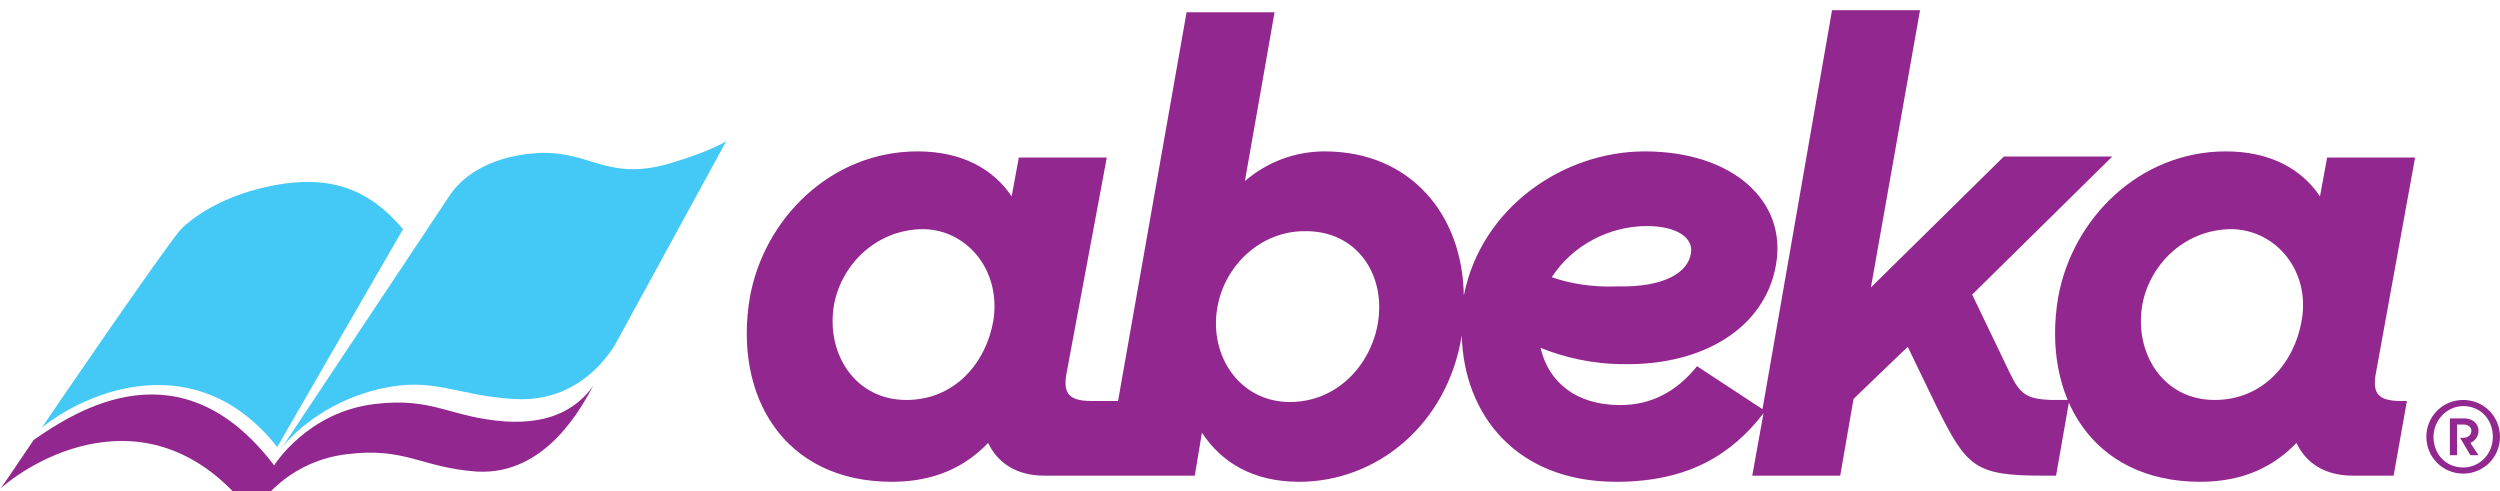 <?xml version="1.0" encoding="utf-8"?>
<!-- Generator: Adobe Illustrator 22.0.1, SVG Export Plug-In . SVG Version: 6.00 Build 0)  -->
<svg version="1.1" id="Layer_1" xmlns="http://www.w3.org/2000/svg" xmlns:xlink="http://www.w3.org/1999/xlink" x="0px" y="0px"
	 viewBox="0 0 244.4 48" style="enable-background:new 0 0 244.4 69;" xml:space="preserve">
<style type="text/css">
	.st0{fill:#92278F;}
	.st1{fill:#44C8F5;}
	.st2{fill:none;}
	.st3{enable-background:new;}
	.st4{fill:#86338A;}
</style>
<g id="Layer_1_1_">
	<g>
		<path class="st0" d="M49.4,41.2c-5.5-0.4-7-2.4-12.8-1.7c-6.6,0.8-9.8,6-9.8,6c-9.1-12-19.3-5.4-23.5-2.5C1.4,45.8,0,47.9,0,47.8 c3.7-3.3,15.4-9.8,24.7,2.5c0,0,2.7-5.1,9.2-5.9c5.8-0.7,7.2,1.3,12.7,1.7c6.9,0.4,10.4-6.6,11.4-8.4 C56.6,39.7,54.1,41.5,49.4,41.2"/>
		<path class="st1" d="M27.1,43.7l12.3-21.3c-3.4-4-7.4-5.6-13.9-4c-5.3,1.3-7.8,4-7.8,4C16.3,23.9,4,41.9,4.1,41.8 C8.4,38.3,19.2,33.7,27.1,43.7"/>
		<path class="st1" d="M71,13.8c0,0-1.5,1-5.6,2.2c-6.3,1.8-7.8-1.5-13.3-1c-4.7,0.4-7.2,2.6-8.2,4.2L27.6,43.7 c0.7-0.9,3.9-4.4,9.6-5.7c5.2-1.2,7.5,0.7,13,1c7.2,0.5,10.2-5.8,10.2-5.8L71,13.8z"/>
		<path class="st0" d="M196.5,36.5l-3.7-7.7l13.7-13.5h-10.6l-13,12.8L187.7,1h-8.6l-6.8,39l-6.4-4.2c-2,2.5-4.5,3.8-7.5,3.8 c-4.3,0-7-2.2-7.8-5.6c2.2,0.9,5,1.6,8.2,1.6c7.8,0.1,13.7-3.6,14.8-9.6c1.2-6.4-4.3-11.2-12.8-11.2c-8,0-16,5.5-17.7,14.1 c-0.1-7.9-5.2-14.1-13.6-14.1c-3,0-5.7,1.1-7.8,2.9c1.4-7.9,2.9-16.5,2.9-16.5H116l-6.7,38h-2l0,0h-0.6c-2.4,0-2.8-0.9-2.4-2.9 l3.9-20.9h-8.6l-0.7,3.8c-1.8-2.7-4.9-4.4-9.2-4.4c-8.4,0-15,6.5-16.4,14.3c-1.6,9.6,3.3,18,13.9,18c4.2,0,7.2-1.5,9.4-3.8 c0.9,1.9,2.7,3.2,5.5,3.2h3.3h0.7h2.1h8.6l0.7-4.2c1.9,2.9,5,4.8,9.5,4.8c7.6,0,14.5-5.6,15.9-14.3c0.2,7.7,5.3,14.3,15.1,14.3 c7.1,0,11.3-2.7,14.4-6.7l-1.1,6.1h8.6l1.3-7.5l5.3-5.1l2.9,6c2.9,5.8,3.7,6.6,10.4,6.6h1.2l1.3-7.4h-1.8 C198.2,39,197.5,38.6,196.5,36.5 M161,22.1c3,0,4.6,1.2,4.3,2.7c-0.3,1.8-2.5,3.3-7.2,3.2c-2.5,0.1-4.7-0.3-6.4-0.9 C153.7,24,157.3,22.1,161,22.1 M97.1,31.4c-0.7,4-3.7,7.7-8.5,7.7c-5,0-7.8-4.5-7.1-9.1c0.6-3.9,4-7.6,8.8-7.6 C94.7,22.5,97.9,26.6,97.1,31.4 M134.7,31.6c-0.7,4.1-4,7.7-8.6,7.7c-4.9,0-7.9-4.5-7.1-9.2c0.7-4.2,4.3-7.5,8.5-7.5 C132.6,22.5,135.5,26.8,134.7,31.6"/>
		<path class="st0" d="M236.1,15.4h-8.6l-0.7,3.8c-1.8-2.7-4.9-4.4-9.2-4.4c-8.4,0-15,6.5-16.4,14.3c-1.6,9.6,3.3,18,13.9,18 c4.2,0,7.2-1.5,9.4-3.8c0.9,1.9,2.7,3.2,5.5,3.2h4l1.3-7.3h-0.6c-2.4,0-2.8-0.9-2.4-2.9L236.1,15.4z M225,31.4 c-0.7,4-3.7,7.7-8.5,7.7c-5,0-7.8-4.5-7.1-9.1c0.6-3.9,4-7.6,8.8-7.6C222.6,22.5,225.9,26.6,225,31.4"/>
		<path class="st0" d="M240.8,39.1c-2,0-3.6,1.6-3.6,3.6s1.6,3.6,3.6,3.6s3.6-1.6,3.6-3.6C244.4,40.7,242.8,39.1,240.8,39.1 M240.8,45.7c-1.7,0-2.9-1.3-2.9-3c0-1.6,1.3-3,2.9-3c1.7,0,2.9,1.3,2.9,3S242.4,45.7,240.8,45.7"/>
		<path class="st0" d="M242.3,42.1c0-0.6-0.5-1.2-1.4-1.2h-1.4v3.6h0.7v-3h0.6c0.4,0,0.8,0.2,0.8,0.6s-0.3,0.7-0.8,0.7h-0.3l1,1.7 h0.8l-0.8-1.2C242,43.1,242.3,42.6,242.3,42.1"/>
	</g>
</g>
<!-- <g id="Layer_2_1_">
	<rect x="1" y="55.7" class="st2" width="244.4" height="16.3"/>
	<g class="st3">
		<path class="st4" d="M8.7,63.9L7.6,57l-3.5,6.9H3.3l-1-8.3h0.9L4,62.5l3.4-6.8h0.9l1.1,6.9l3.2-6.9h0.9l-3.9,8.3H8.7z"/>
		<path class="st4" d="M12.9,60.7c0.3-1.6,1.8-2.6,3.3-2.6c1.6,0,2.4,1,2.3,1.9c-0.2,1-1.1,1.6-2.6,1.6c-0.8,0-1.6-0.2-2.1-0.4 c0,1.2,0.8,2,2.1,2c0.7,0,1.3-0.3,1.8-0.8l0.7,0.4c-0.5,0.7-1.4,1.2-2.5,1.2C13.6,64,12.6,62.5,12.9,60.7z M13.8,60.5 c0.6,0.2,1.3,0.4,1.9,0.4c1.1,0,1.8-0.4,1.9-1c0.1-0.5-0.4-1-1.4-1C15.1,58.9,14.1,59.5,13.8,60.5z"/>
		<path class="st4" d="M22.3,59.8c0.1-0.5,0-0.8-0.5-0.8h-0.2l0.1-0.8h0.4c0.5,0,0.8,0.2,0.9,0.7c0.5-0.6,1.2-0.9,1.9-0.9 c0.7,0,1.5,0.4,1.8,1.1c0.5-0.7,1.2-1.1,2-1.1c1.6,0,2.4,1.1,2.1,2.7l-0.3,1.6c-0.1,0.5,0,0.7,0.4,0.7h0.2l-0.2,0.8h-0.5 c-0.7,0-1.1-0.5-0.9-1.4l0.3-1.7c0.2-1.1-0.2-1.9-1.3-1.9c-1,0-1.6,0.8-1.7,1.7l-0.7,3.3h-0.9l0.7-3.3c0.2-0.9-0.2-1.7-1.3-1.7 c-1,0-1.6,0.6-1.9,1.9l-0.6,3.1h-0.9L22.3,59.8z"/>
		<path class="st4" d="M32.4,60.7c0.3-1.5,1.5-2.6,3-2.6c1.1,0,1.8,0.5,2.2,1.2l0.2-1.1h0.9l-0.7,4.1c-0.1,0.6,0,0.8,0.5,0.8h0.1 l-0.2,0.8H38c-0.6,0-0.9-0.3-0.9-0.8c-0.5,0.5-1.2,0.9-2,0.9C33.2,64,32.1,62.5,32.4,60.7z M37.3,61.3c0.2-1.2-0.5-2.4-1.9-2.4 c-1,0-2,0.8-2.2,1.9c-0.2,1.2,0.6,2.4,1.9,2.4C36.2,63.2,37.1,62.4,37.3,61.3z"/>
		<path class="st4" d="M43,62.9l-1-1.8l-1.4,1.2l-0.3,1.6h-0.9l1.4-8.3h0.9l-1,5.5l3.5-2.9h1.2l-2.8,2.4l1.1,1.9 c0.3,0.5,0.4,0.6,0.9,0.6h0.2l-0.1,0.8h-0.1C43.5,63.9,43.4,63.7,43,62.9z"/>
		<path class="st4" d="M45.5,60.7c0.3-1.6,1.8-2.6,3.3-2.6c1.6,0,2.4,1,2.3,1.9c-0.2,1-1.1,1.6-2.6,1.6c-0.8,0-1.6-0.2-2.1-0.4 c0,1.2,0.8,2,2.1,2c0.7,0,1.3-0.3,1.8-0.8l0.7,0.4c-0.5,0.7-1.4,1.2-2.5,1.2C46.3,64,45.2,62.5,45.5,60.7z M46.4,60.5 c0.6,0.2,1.3,0.4,1.9,0.4c1.1,0,1.8-0.4,1.9-1c0.1-0.5-0.4-1-1.4-1C47.7,58.9,46.7,59.5,46.4,60.5z"/>
		<path class="st4" d="M54.3,62.5l0.7-4.2h0.9l-0.7,4.2c-0.1,0.5,0,0.7,0.5,0.7h0.2l-0.2,0.8h-0.4C54.4,63.9,54.1,63.4,54.3,62.5z M55.1,56.3c0.1-0.4,0.4-0.6,0.7-0.6c0.5,0,0.7,0.4,0.6,0.8c-0.1,0.4-0.4,0.6-0.7,0.6C55.3,57.1,55,56.7,55.1,56.3z"/>
		<path class="st4" d="M57,58.3h0.9l0.2-1.3l1-0.5l-0.3,1.8h1.3L60,59h-1.3l-0.5,2.7c-0.2,1.2,0,1.4,1.1,1.4l-0.1,0.8H59 c-1.6,0-2-0.5-1.8-2.2l0.5-2.7h-0.9L57,58.3z"/>
		<path class="st4" d="M63.1,60.7c0.3-1.6,1.8-2.6,3.3-2.6c1.6,0,2.4,1,2.3,1.9c-0.2,1-1.1,1.6-2.6,1.6c-0.8,0-1.6-0.2-2.1-0.4 c0,1.2,0.8,2,2.1,2c0.7,0,1.3-0.3,1.8-0.8l0.7,0.4C67.9,63.6,67,64,65.9,64C63.9,64,62.8,62.5,63.1,60.7z M64,60.5 c0.6,0.2,1.3,0.4,1.9,0.4c1.1,0,1.8-0.4,1.9-1c0.1-0.5-0.4-1-1.4-1C65.3,58.9,64.3,59.5,64,60.5z"/>
		<path class="st4" d="M69.7,60.7c0.3-1.5,1.5-2.6,3-2.6c1.1,0,1.8,0.5,2.2,1.2l0.2-1.1H76l-0.7,4.1c-0.1,0.6,0,0.8,0.5,0.8h0.1 l-0.2,0.8h-0.4c-0.6,0-0.9-0.3-0.9-0.8c-0.5,0.5-1.2,0.9-2,0.9C70.5,64,69.4,62.5,69.7,60.7z M74.6,61.3c0.2-1.2-0.5-2.4-1.9-2.4 c-1,0-2,0.8-2.2,1.9c-0.2,1.2,0.6,2.4,1.9,2.4C73.5,63.2,74.4,62.4,74.6,61.3z"/>
		<path class="st4" d="M76.6,62.8l0.8-0.5c0.3,0.6,0.9,1,1.8,1c0.8,0,1.2-0.4,1.3-0.8c0.1-0.6-0.6-0.8-1.4-1.1 c-1-0.3-1.8-0.7-1.6-1.9c0.1-0.8,1-1.4,2.1-1.4c0.9,0,1.7,0.4,2.2,1l-0.7,0.5c-0.4-0.5-0.9-0.8-1.6-0.8c-0.6,0-1,0.2-1.1,0.7 c-0.1,0.6,0.4,0.8,1.3,1.1c0.9,0.3,1.9,0.8,1.7,1.8c-0.1,0.9-0.9,1.5-2.2,1.5C77.9,64,77.1,63.5,76.6,62.8z"/>
		<path class="st4" d="M82.1,65l0.8-0.3c0.2,0.7,0.8,1.1,1.6,1.1c1.1,0,1.6-0.8,1.9-2l0.1-0.4C86,63.8,85.5,64,84.9,64 c-1.5,0-2.4-1.1-2.1-2.7l0.3-1.5c0.1-0.6,0-0.8-0.5-0.8h-0.1l0.1-0.8h0.5c0.8,0,1.1,0.5,0.9,1.5l-0.3,1.6 c-0.2,1.1,0.3,1.9,1.3,1.9c1.1,0,1.8-0.9,1.9-1.9l0.6-3.1h0.9l-1,5.5c-0.3,1.7-1.1,2.8-2.8,2.8C83.3,66.6,82.4,66,82.1,65z"/>
		<path class="st4" d="M91,62.8l0.8-0.5c0.3,0.6,0.9,1,1.8,1c0.8,0,1.2-0.4,1.3-0.8c0.1-0.6-0.6-0.8-1.4-1.1c-1-0.3-1.8-0.7-1.6-1.9 c0.1-0.8,1-1.4,2.1-1.4c0.9,0,1.7,0.4,2.2,1l-0.7,0.5c-0.4-0.5-0.9-0.8-1.6-0.8c-0.6,0-1,0.2-1.1,0.7c-0.1,0.6,0.4,0.8,1.3,1.1 c0.9,0.3,1.9,0.8,1.7,1.8c-0.1,0.9-0.9,1.5-2.2,1.5C92.3,64,91.5,63.5,91,62.8z"/>
		<path class="st4" d="M97,60.7c0.3-1.5,1.5-2.6,3.1-2.6c1.9,0,3,1.6,2.7,3.3c-0.3,1.5-1.5,2.6-3.1,2.6C97.8,64,96.7,62.5,97,60.7z M101.9,61.3c0.2-1.2-0.5-2.4-1.9-2.4c-1,0-2,0.8-2.2,1.9c-0.2,1.2,0.6,2.4,1.9,2.4C100.8,63.2,101.7,62.5,101.9,61.3z"/>
		<path class="st4" d="M105.7,65l0.8-0.3c0.2,0.7,0.8,1.1,1.6,1.1c1.1,0,1.6-0.8,1.9-2l0.1-0.4c-0.5,0.4-1.1,0.6-1.7,0.6 c-1.5,0-2.4-1.1-2.1-2.7l0.3-1.5c0.1-0.6,0-0.8-0.5-0.8h-0.1l0.1-0.8h0.5c0.8,0,1.1,0.5,0.9,1.5l-0.3,1.6 c-0.2,1.1,0.3,1.9,1.3,1.9c1.1,0,1.8-0.9,1.9-1.9l0.6-3.1h0.9l-1,5.5c-0.3,1.7-1.1,2.8-2.8,2.8C106.9,66.6,106,66,105.7,65z"/>
		<path class="st4" d="M112.8,60.7c0.3-1.5,1.5-2.6,3.1-2.6c1.9,0,3,1.6,2.7,3.3c-0.3,1.5-1.5,2.6-3.1,2.6 C113.6,64,112.5,62.5,112.8,60.7z M117.7,61.3c0.2-1.2-0.5-2.4-1.9-2.4c-1,0-2,0.8-2.2,1.9c-0.2,1.2,0.6,2.4,1.9,2.4 C116.6,63.2,117.6,62.5,117.7,61.3z"/>
		<path class="st4" d="M120,61.3l0.3-1.5c0.1-0.6,0-0.8-0.5-0.8h-0.1l0.1-0.8h0.5c0.8,0,1.1,0.5,0.9,1.5l-0.3,1.6 c-0.2,1.1,0.3,1.9,1.3,1.9c1.1,0,1.8-0.9,1.9-1.9l0.6-3.1h0.9l-0.8,4.1c-0.1,0.5,0,0.8,0.5,0.8h0.2l-0.1,0.8h-0.5 c-0.5,0-0.9-0.2-0.9-0.7c-0.5,0.5-1.2,0.8-1.9,0.8C120.6,64,119.7,62.9,120,61.3z"/>
		<path class="st4" d="M128.8,60.7c0.3-1.5,1.5-2.6,3.1-2.6c1.2,0,2.1,0.6,2.5,1.5l-0.8,0.4c-0.3-0.6-0.9-1.1-1.7-1.1 c-1,0-2,0.8-2.2,1.9c-0.2,1.2,0.6,2.4,1.9,2.4c0.8,0,1.4-0.4,1.9-1.1l0.8,0.4c-0.5,0.9-1.5,1.5-2.7,1.5 C129.6,64,128.5,62.5,128.8,60.7z"/>
		<path class="st4" d="M135.4,60.7c0.3-1.5,1.5-2.6,3-2.6c1.1,0,1.8,0.5,2.2,1.2l0.2-1.1h0.9l-0.7,4.1c-0.1,0.6,0,0.8,0.5,0.8h0.1 l-0.2,0.8H141c-0.6,0-0.9-0.3-1-0.8c-0.5,0.5-1.2,0.9-2,0.9C136.2,64,135.1,62.5,135.4,60.7z M140.3,61.3c0.2-1.2-0.5-2.4-1.9-2.4 c-1,0-2,0.8-2.2,1.9c-0.2,1.2,0.6,2.4,1.9,2.4C139.1,63.2,140.1,62.4,140.3,61.3z"/>
		<path class="st4" d="M143.3,59.8c0.1-0.5,0-0.8-0.5-0.8h-0.2l0.1-0.8h0.4c0.5,0,0.8,0.2,0.9,0.8c0.5-0.6,1.2-0.9,2-0.9 c1.5,0,2.4,1.1,2.1,2.7l-0.3,1.6c-0.1,0.6-0.1,0.7,0.5,0.7h0.2l-0.2,0.8H148c-0.9,0-1.2-0.5-1-1.4l0.3-1.7 c0.2-1.1-0.3-1.9-1.3-1.9c-1.2,0-1.8,0.8-2,1.9l-0.6,3.1h-0.9L143.3,59.8z"/>
		<path class="st4" d="M152.5,59.8c0.1-0.5,0-0.8-0.5-0.8h-0.2l0.1-0.8h0.4c0.5,0,0.8,0.2,0.9,0.7c0.5-0.6,1.2-0.9,1.9-0.9 c0.7,0,1.5,0.4,1.8,1.1c0.5-0.7,1.2-1.1,2-1.1c1.6,0,2.4,1.1,2.1,2.7l-0.3,1.6c-0.1,0.5,0,0.7,0.4,0.7h0.2l-0.2,0.8h-0.5 c-0.7,0-1.1-0.5-0.9-1.4l0.3-1.7c0.2-1.1-0.2-1.9-1.3-1.9c-1,0-1.6,0.8-1.7,1.7l-0.7,3.3h-0.9l0.7-3.3c0.2-0.9-0.2-1.7-1.3-1.7 c-1,0-1.6,0.6-1.9,1.9l-0.6,3.1h-0.9L152.5,59.8z"/>
		<path class="st4" d="M162.6,60.7c0.3-1.5,1.5-2.6,3-2.6c1.1,0,1.8,0.5,2.2,1.2l0.2-1.1h0.9l-0.7,4.1c-0.1,0.6,0,0.8,0.5,0.8h0.1 l-0.2,0.8h-0.4c-0.6,0-0.9-0.3-0.9-0.8c-0.5,0.5-1.2,0.9-2,0.9C163.4,64,162.2,62.5,162.6,60.7z M167.5,61.3 c0.2-1.2-0.5-2.4-1.9-2.4c-1,0-2,0.8-2.2,1.9c-0.2,1.2,0.6,2.4,1.9,2.4C166.3,63.2,167.3,62.4,167.5,61.3z"/>
		<path class="st4" d="M173.1,62.9l-1-1.8l-1.4,1.2l-0.3,1.6h-0.9l1.4-8.3h0.9l-1,5.5l3.5-2.9h1.2l-2.8,2.4l1.1,1.9 c0.3,0.5,0.4,0.6,0.9,0.6h0.2l-0.1,0.8h-0.1C173.7,63.9,173.6,63.7,173.1,62.9z"/>
		<path class="st4" d="M175.7,60.7c0.3-1.6,1.8-2.6,3.3-2.6c1.6,0,2.4,1,2.3,1.9c-0.2,1-1.1,1.6-2.6,1.6c-0.8,0-1.6-0.2-2.1-0.4 c0,1.2,0.8,2,2.1,2c0.7,0,1.3-0.3,1.8-0.8l0.7,0.4c-0.5,0.7-1.4,1.2-2.5,1.2C176.4,64,175.3,62.5,175.7,60.7z M176.5,60.5 c0.6,0.2,1.3,0.4,1.9,0.4c1.1,0,1.8-0.4,1.9-1c0.1-0.5-0.4-1-1.4-1C177.9,58.9,176.9,59.5,176.5,60.5z"/>
		<path class="st4" d="M184.5,62.5l0.7-4.2h0.9l-0.7,4.2c-0.1,0.5,0,0.7,0.5,0.7h0.2l-0.2,0.8h-0.4 C184.6,63.9,184.3,63.4,184.5,62.5z M185.3,56.3c0.1-0.4,0.4-0.6,0.7-0.6c0.5,0,0.7,0.4,0.6,0.8c-0.1,0.4-0.4,0.6-0.7,0.6 C185.5,57.1,185.2,56.7,185.3,56.3z"/>
		<path class="st4" d="M187.1,58.3h0.9l0.2-1.3l1-0.5l-0.3,1.8h1.3l-0.1,0.8h-1.3l-0.5,2.7c-0.2,1.2,0,1.4,1.1,1.4l-0.1,0.8h-0.1 c-1.6,0-2-0.5-1.8-2.2l0.5-2.7H187L187.1,58.3z"/>
		<path class="st4" d="M193.3,60.7c0.3-1.5,1.5-2.6,3-2.6c1.1,0,1.8,0.5,2.2,1.2l0.2-1.1h0.9l-0.7,4.1c-0.1,0.6,0,0.8,0.5,0.8h0.1 l-0.2,0.8h-0.4c-0.6,0-0.9-0.3-0.9-0.8c-0.5,0.5-1.2,0.9-2,0.9C194.1,64,193,62.5,193.3,60.7z M198.2,61.3 c0.2-1.2-0.5-2.4-1.9-2.4c-1,0-2,0.8-2.2,1.9c-0.2,1.2,0.6,2.4,1.9,2.4C197,63.2,198,62.4,198.2,61.3z"/>
		<path class="st4" d="M201.2,59.8c0.1-0.5,0-0.8-0.5-0.8h-0.2l0.1-0.8h0.4c0.5,0,0.8,0.2,0.9,0.7c0.5-0.6,1.2-0.9,1.9-0.9 c0.7,0,1.5,0.4,1.8,1.1c0.5-0.7,1.2-1.1,2-1.1c1.6,0,2.4,1.1,2.1,2.7l-0.3,1.6c-0.1,0.5,0,0.7,0.4,0.7h0.2l-0.2,0.8h-0.5 c-0.7,0-1.1-0.5-0.9-1.4l0.3-1.7c0.2-1.1-0.2-1.9-1.3-1.9c-1,0-1.6,0.8-1.7,1.7l-0.7,3.3h-0.9l0.7-3.3c0.2-0.9-0.2-1.7-1.3-1.7 c-1,0-1.6,0.6-1.9,1.9l-0.6,3.1h-0.9L201.2,59.8z"/>
		<path class="st4" d="M211.3,60.7c0.3-1.5,1.5-2.6,3-2.6c1.1,0,1.8,0.5,2.2,1.2l0.2-1.1h0.9l-0.7,4.1c-0.1,0.6,0,0.8,0.5,0.8h0.1 l-0.2,0.8h-0.4c-0.6,0-0.9-0.3-0.9-0.8c-0.5,0.5-1.2,0.9-2,0.9C212.1,64,211,62.5,211.3,60.7z M216.2,61.3 c0.2-1.2-0.5-2.4-1.9-2.4c-1,0-2,0.8-2.2,1.9c-0.2,1.2,0.6,2.4,1.9,2.4C215.1,63.2,216,62.4,216.2,61.3z"/>
		<path class="st4" d="M218.4,63.1l4.5-4.1h-3.7l0.1-0.8h4.9l-0.1,0.8l-4.5,4.1h3.9l-0.1,0.8h-5.1L218.4,63.1z"/>
		<path class="st4" d="M224.9,62.5l0.7-4.2h0.9l-0.7,4.2c-0.1,0.5,0,0.7,0.5,0.7h0.2l-0.2,0.8h-0.4C225,63.9,224.7,63.4,224.9,62.5z M225.7,56.3c0.1-0.4,0.4-0.6,0.7-0.6c0.5,0,0.7,0.4,0.6,0.8c-0.1,0.4-0.4,0.6-0.7,0.6C225.9,57.1,225.6,56.7,225.7,56.3z"/>
		<path class="st4" d="M228.3,59.8c0.1-0.5,0-0.8-0.5-0.8h-0.2l0.1-0.8h0.4c0.5,0,0.8,0.2,0.9,0.8c0.5-0.6,1.2-0.9,2-0.9 c1.5,0,2.4,1.1,2.1,2.7l-0.3,1.6c-0.1,0.6-0.1,0.7,0.5,0.7h0.2l-0.2,0.8h-0.4c-0.9,0-1.2-0.5-1-1.4l0.3-1.7 c0.2-1.1-0.3-1.9-1.3-1.9c-1.2,0-1.8,0.8-2,1.9l-0.6,3.1h-0.9L228.3,59.8z"/>
		<path class="st4" d="M234.6,60.7c0.3-1.5,1.5-2.6,3-2.6c1.1,0,1.8,0.5,2.2,1.2l0.2-1.1h0.9l-1,5.5c-0.3,1.7-1.2,2.8-3,2.8 c-1.3,0-2.2-0.6-2.6-1.6l0.9-0.3c0.2,0.6,0.8,1.1,1.7,1.1c1.2,0,1.8-0.8,2-2c0,0,0-0.2,0.1-0.5c-0.5,0.5-1.1,0.7-1.9,0.7 C235.4,64,234.3,62.5,234.6,60.7z M239.5,61.3c0.2-1.2-0.5-2.4-1.9-2.4c-1,0-2,0.8-2.2,1.9c-0.2,1.2,0.6,2.4,1.9,2.4 C238.3,63.2,239.3,62.4,239.5,61.3z"/>
		<path class="st4" d="M241.2,63.2c0.1-0.4,0.4-0.6,0.7-0.6c0.5,0,0.7,0.4,0.6,0.8c-0.1,0.4-0.4,0.6-0.7,0.6 C241.4,64,241.2,63.7,241.2,63.2z"/>
	</g>
</g> -->
</svg>
